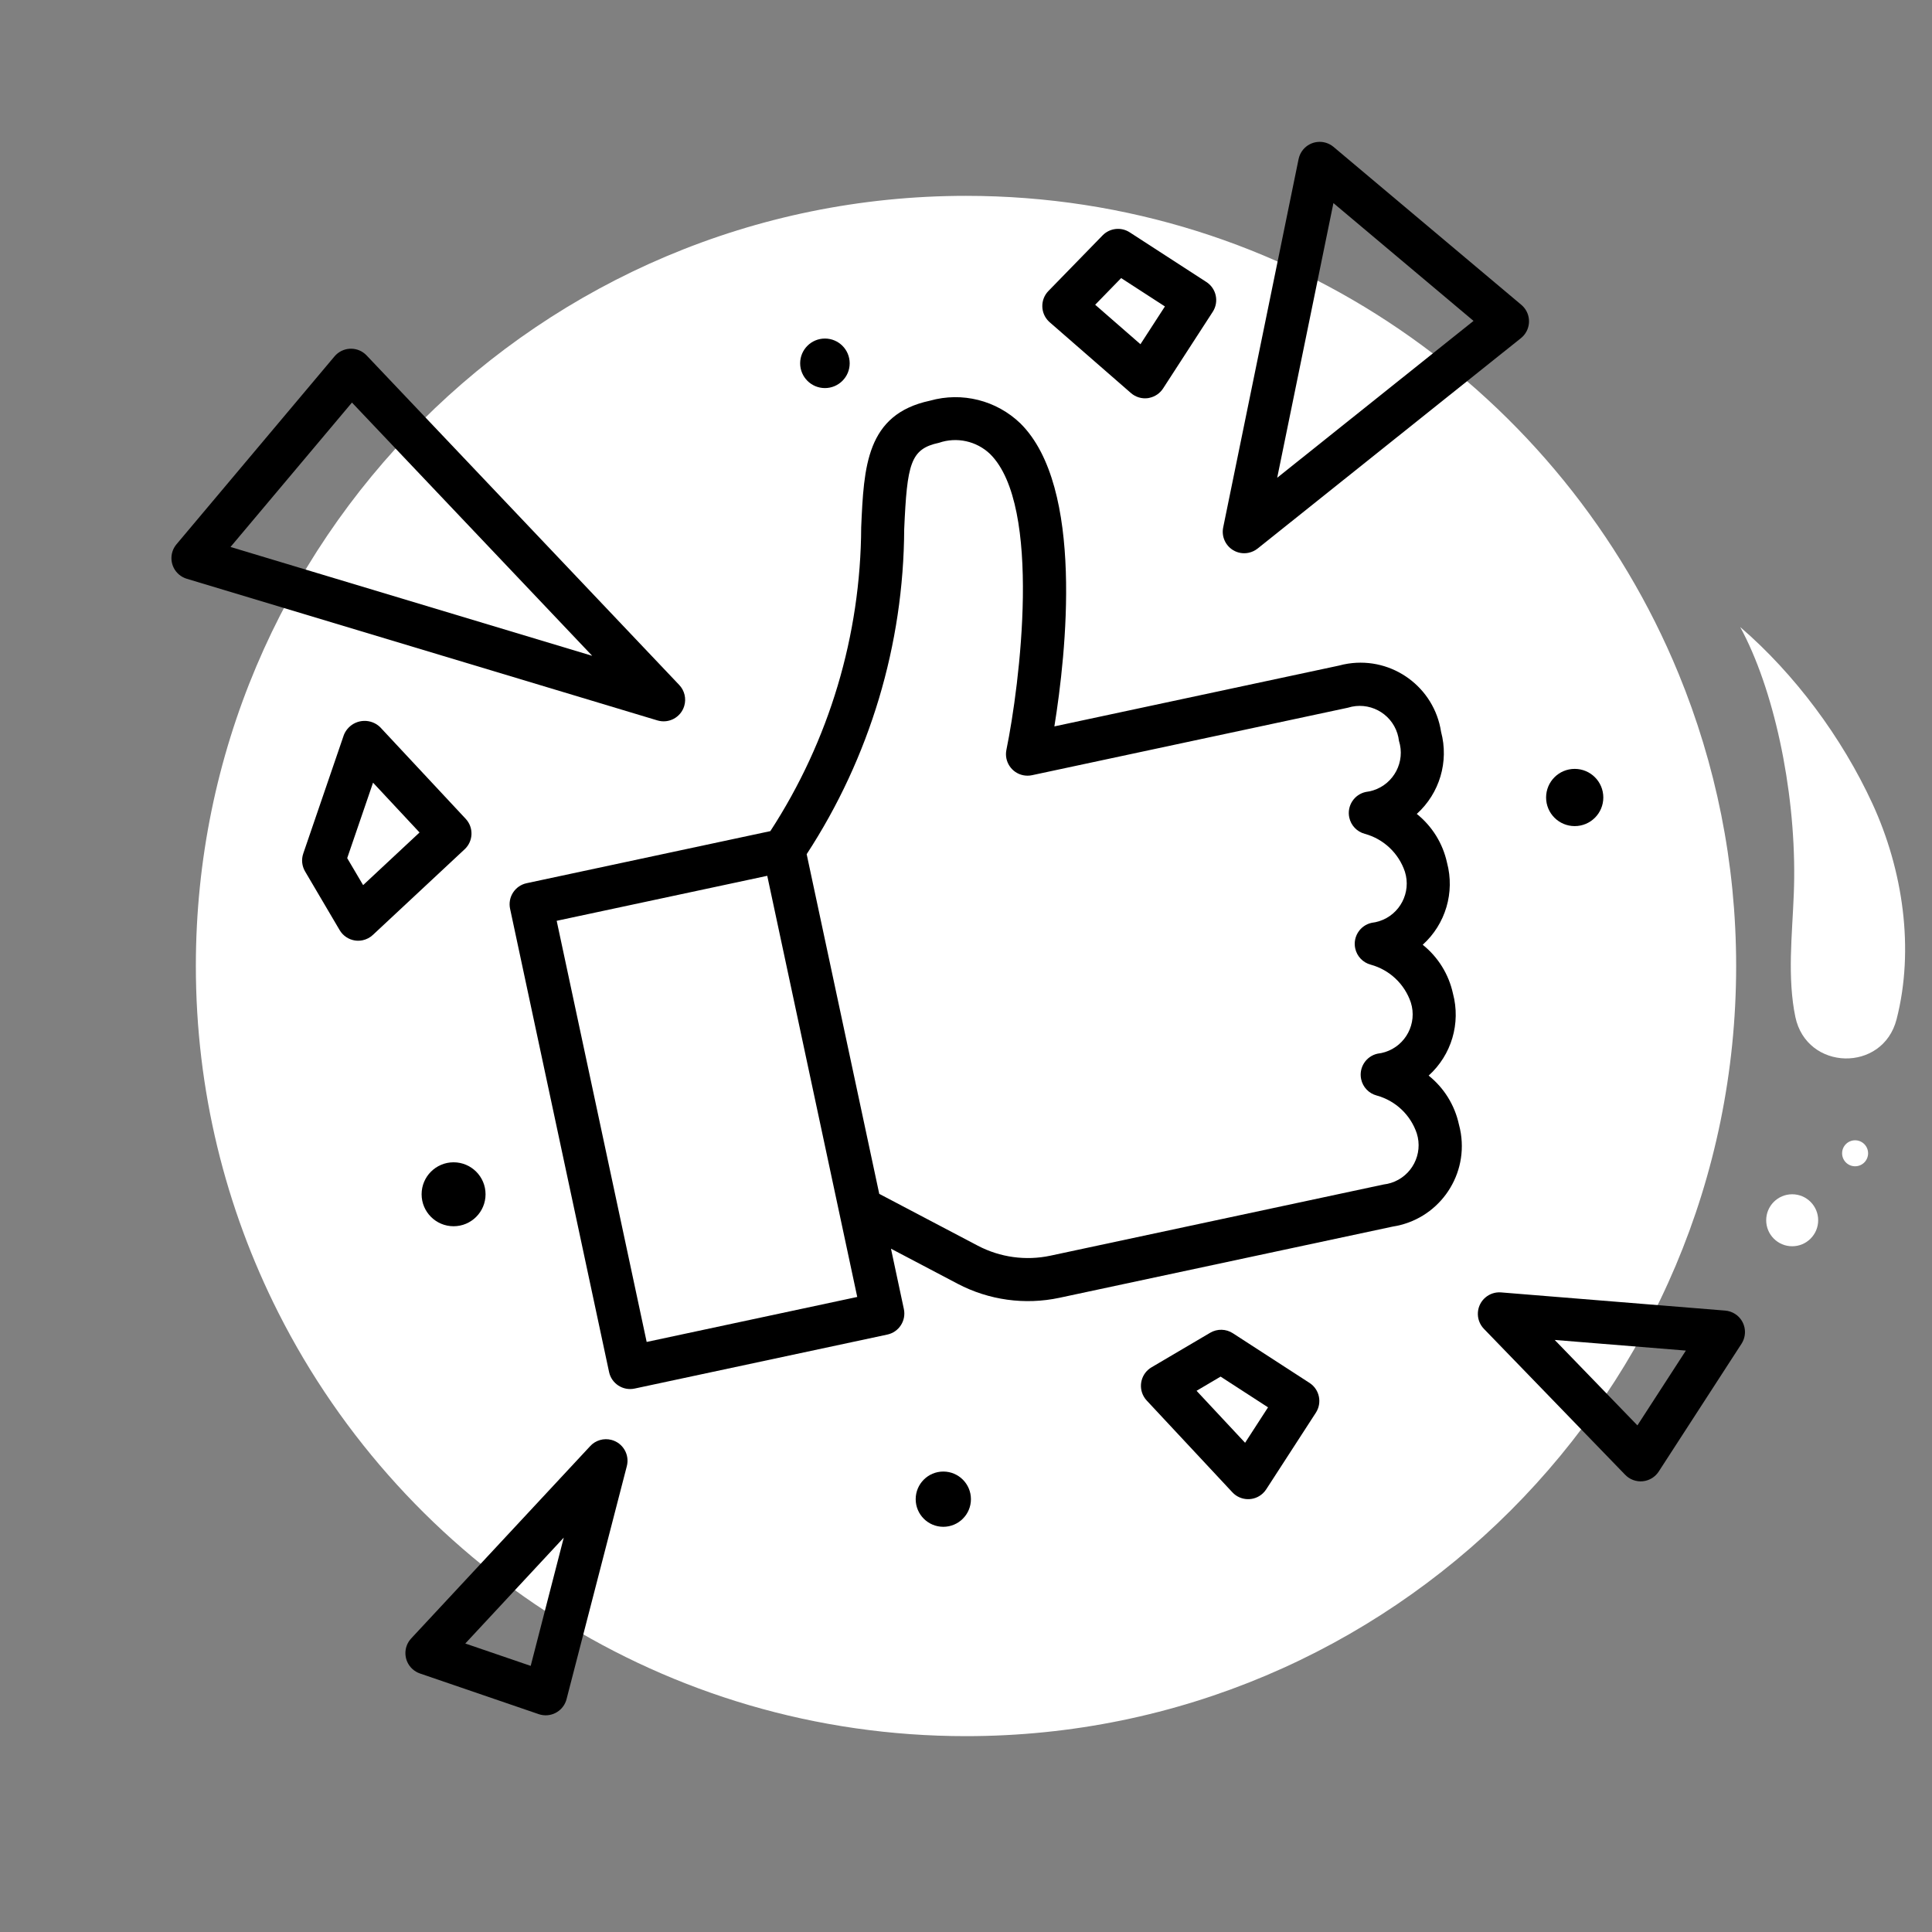 <svg viewBox="0 0 500 500" height="500" width="500" xmlns="http://www.w3.org/2000/svg" data-name="Calque 1" id="a">
  <rect x="0" y="0" width="500" height="500" fill="#808080" stroke="none"/>
  <path fill="#fff" d="M434.398,174.313c-29.805-72.534-101.119-123.627-184.397-123.627-110.078,0-199.314,89.235-199.314,199.313,0,32.256,7.71,62.695,21.313,89.65,32.821,65.035,100.178,109.664,178.001,109.664,110.078,0,199.313-89.236,199.313-199.314,0-26.798-5.325-52.345-14.916-75.686Z"></path>
  <path fill="#fff" d="M484.561,207.936c7.965,17.258,10.917,37.771,6.272,55.858-3.555,13.842-23.275,13.369-26.198-.62-.26-1.245-.469-2.496-.628-3.743-1.359-10.649.221-21.429.327-32.164.232-23.502-5.397-49.244-13.972-64.988,14.149,12.18,26.324,28.597,34.198,45.658Z"></path>
  <circle fill="#fff" r="6.727" cy="315.803" cx="463.816"></circle>
  <circle fill="#fff" r="3.363" cy="298.47" cx="480.098"></circle>
  <g data-name="12-recommended" id="b">
    <path d="M369.734,278.364c5.918-5.339,8.346-13.542,6.288-21.242-1.085-4.979-3.847-9.434-7.825-12.619,5.918-5.339,8.346-13.542,6.288-21.242-1.085-4.979-3.847-9.434-7.825-12.619,5.918-5.339,8.346-13.542,6.288-21.242-1.767-11.517-12.536-19.421-24.053-17.654-.81.124-1.612.296-2.402.513l-73.622,15.731c3.026-18.773,7.798-61.965-8.774-78.397-6.202-5.995-15.125-8.24-23.426-5.895-16.506,3.527-17.105,17.074-17.797,32.767-.118,27.924-8.28,55.222-23.509,78.628l-63.072,13.477c-3.01.643-4.928,3.604-4.285,6.614l25.617,119.889c.643,3.01,3.604,4.928,6.614,4.285l65.394-13.973c3.01-.643,4.928-3.604,4.285-6.614l-3.336-15.613,17.27,9.085c8.079,4.244,17.389,5.527,26.314,3.626l86.254-18.43c11.517-1.767,19.421-12.536,17.654-24.053-.124-.81-.296-1.612-.513-2.402-1.085-4.979-3.847-9.434-7.825-12.619ZM221.853,335.65l-54.495,11.644-23.288-108.99,54.495-11.644,23.288,108.99ZM356.553,272.679c-3.01.64-4.932,3.599-4.291,6.61.437,2.056,1.994,3.691,4.026,4.228,4.873,1.335,8.761,5.007,10.373,9.796,1.699,5.383-1.288,11.123-6.67,12.822-.619.195-1.255.331-1.9.406l-86.254,18.43c-6.373,1.356-13.02.44-18.788-2.59l-25.5-13.413-18.783-87.906c16.337-25.025,25.102-54.235,25.241-84.121.756-16.971,1.609-20.766,8.993-22.344,4.611-1.584,9.72-.461,13.243,2.908,13.541,13.421,7.651,59.81,4.215,76.556-.614,3.016,1.332,5.958,4.348,6.573.751.153,1.525.149,2.274-.01l81.742-17.466c5.383-1.699,11.123,1.288,12.822,6.67.195.619.331,1.255.406,1.9,1.699,5.383-1.288,11.123-6.67,12.822-.619.195-1.255.331-1.9.406-3.01.64-4.932,3.599-4.291,6.61.437,2.056,1.994,3.691,4.026,4.228,4.873,1.335,8.761,5.007,10.373,9.796,1.699,5.383-1.288,11.123-6.67,12.822-.619.195-1.255.331-1.9.406-3.01.64-4.932,3.599-4.291,6.61.437,2.056,1.994,3.691,4.026,4.228,4.873,1.335,8.761,5.007,10.373,9.796,1.699,5.383-1.288,11.123-6.67,12.822-.619.195-1.255.331-1.9.406Z"></path>
    <path d="M48.338,149.786l121.798,36.656c2.947.888,6.055-.781,6.943-3.727.579-1.921.081-4.004-1.304-5.455l-80.904-85.282c-2.122-2.229-5.649-2.316-7.878-.195-.15.143-.292.294-.426.453l-40.894,48.626c-1.981,2.356-1.677,5.871.679,7.851.582.489,1.258.854,1.986,1.073ZM91.086,104.183l62.178,65.544-93.608-28.172,31.43-37.372Z"></path>
    <path d="M319.088,142.358c1.216.749,2.674.999,4.069.697.845-.181,1.637-.555,2.314-1.093l68.142-54.448c2.405-1.92,2.798-5.427.877-7.832-.23-.288-.488-.553-.77-.79l-48.626-40.894c-2.367-1.967-5.88-1.644-7.847.723-.581.699-.982,1.529-1.169,2.418l-19.516,95.342c-.478,2.295.532,4.644,2.526,5.876ZM345.088,52.559l36.259,30.488-50.81,40.596,14.551-71.084Z"></path>
    <path d="M446.475,339.178l-57.988-4.704c-3.068-.248-5.755,2.038-6.003,5.105-.129,1.598.436,3.173,1.551,4.325l36.563,37.774c1.181,1.221,2.855,1.837,4.546,1.673.209-.022.417-.055.623-.099,1.445-.309,2.708-1.18,3.512-2.42l21.425-33.069c1.673-2.583.936-6.033-1.647-7.707-.774-.502-1.661-.803-2.581-.878h0ZM423.762,368.888l-21.404-22.112,33.946,2.753-12.542,19.359Z"></path>
    <path d="M152.756,374.239l-46.344,49.79c-2.097,2.253-1.97,5.779.283,7.876.571.531,1.247.937,1.984,1.19l30.741,10.526c2.911.998,6.08-.554,7.078-3.465.046-.135.087-.272.123-.41l15.603-60.317c.769-2.98-1.024-6.019-4.004-6.788-1.979-.51-4.078.103-5.47,1.598h.005ZM137.343,431.13l-16.925-5.791,25.485-27.407-8.56,33.198Z"></path>
    <path d="M319.061,345.041c-1.771-1.148-4.038-1.197-5.857-.128l-15.184,8.943c-2.652,1.561-3.536,4.977-1.975,7.629.207.352.453.68.732.979l22.17,23.754c2.102,2.248,5.628,2.367,7.876.265.331-.31.624-.659.87-1.039l12.855-19.842c1.673-2.583.936-6.032-1.646-7.706l-19.842-12.855ZM322.229,373.391l-12.562-13.453,6.224-3.672,12.275,7.953-5.938,9.172Z"></path>
    <path d="M89.01,190.152l-10.526,30.741c-.527,1.54-.355,3.233.472,4.634l8.943,15.184c.855,1.456,2.324,2.445,3.994,2.691.655.093,1.321.07,1.969-.067.989-.212,1.901-.688,2.64-1.379l23.754-22.17c2.248-2.101,2.367-5.627.266-7.875l-22.17-23.754c-2.319-2.202-5.984-2.106-8.185.213-.492.518-.883,1.122-1.155,1.783ZM93.974,229.065l-4.119-6.983,6.689-19.527,12.031,12.889-14.6,13.622Z"></path>
    <path d="M292.669,101.705c1.216,1.067,2.836,1.553,4.438,1.331l.387-.083c1.445-.309,2.708-1.18,3.512-2.42l12.855-19.842c1.673-2.583.936-6.032-1.646-7.706l-19.842-12.855c-2.23-1.445-5.169-1.115-7.023.788l-14.02,14.392c-2.147,2.205-2.1,5.733.105,7.88.074.072.149.141.227.209l21.006,18.305ZM290.15,71.968l11.33,7.34-6.333,9.775-11.716-10.215,6.72-6.9Z"></path>
  </g>
  <circle r="8.274" cy="309.076" cx="117.386"></circle>
  <circle r="6.409" cy="94.025" cx="213.489"></circle>
  <circle r="7.405" cy="206.39" cx="407.532"></circle>
  <circle r="7.149" cy="387.985" cx="244.128"></circle>
</svg>